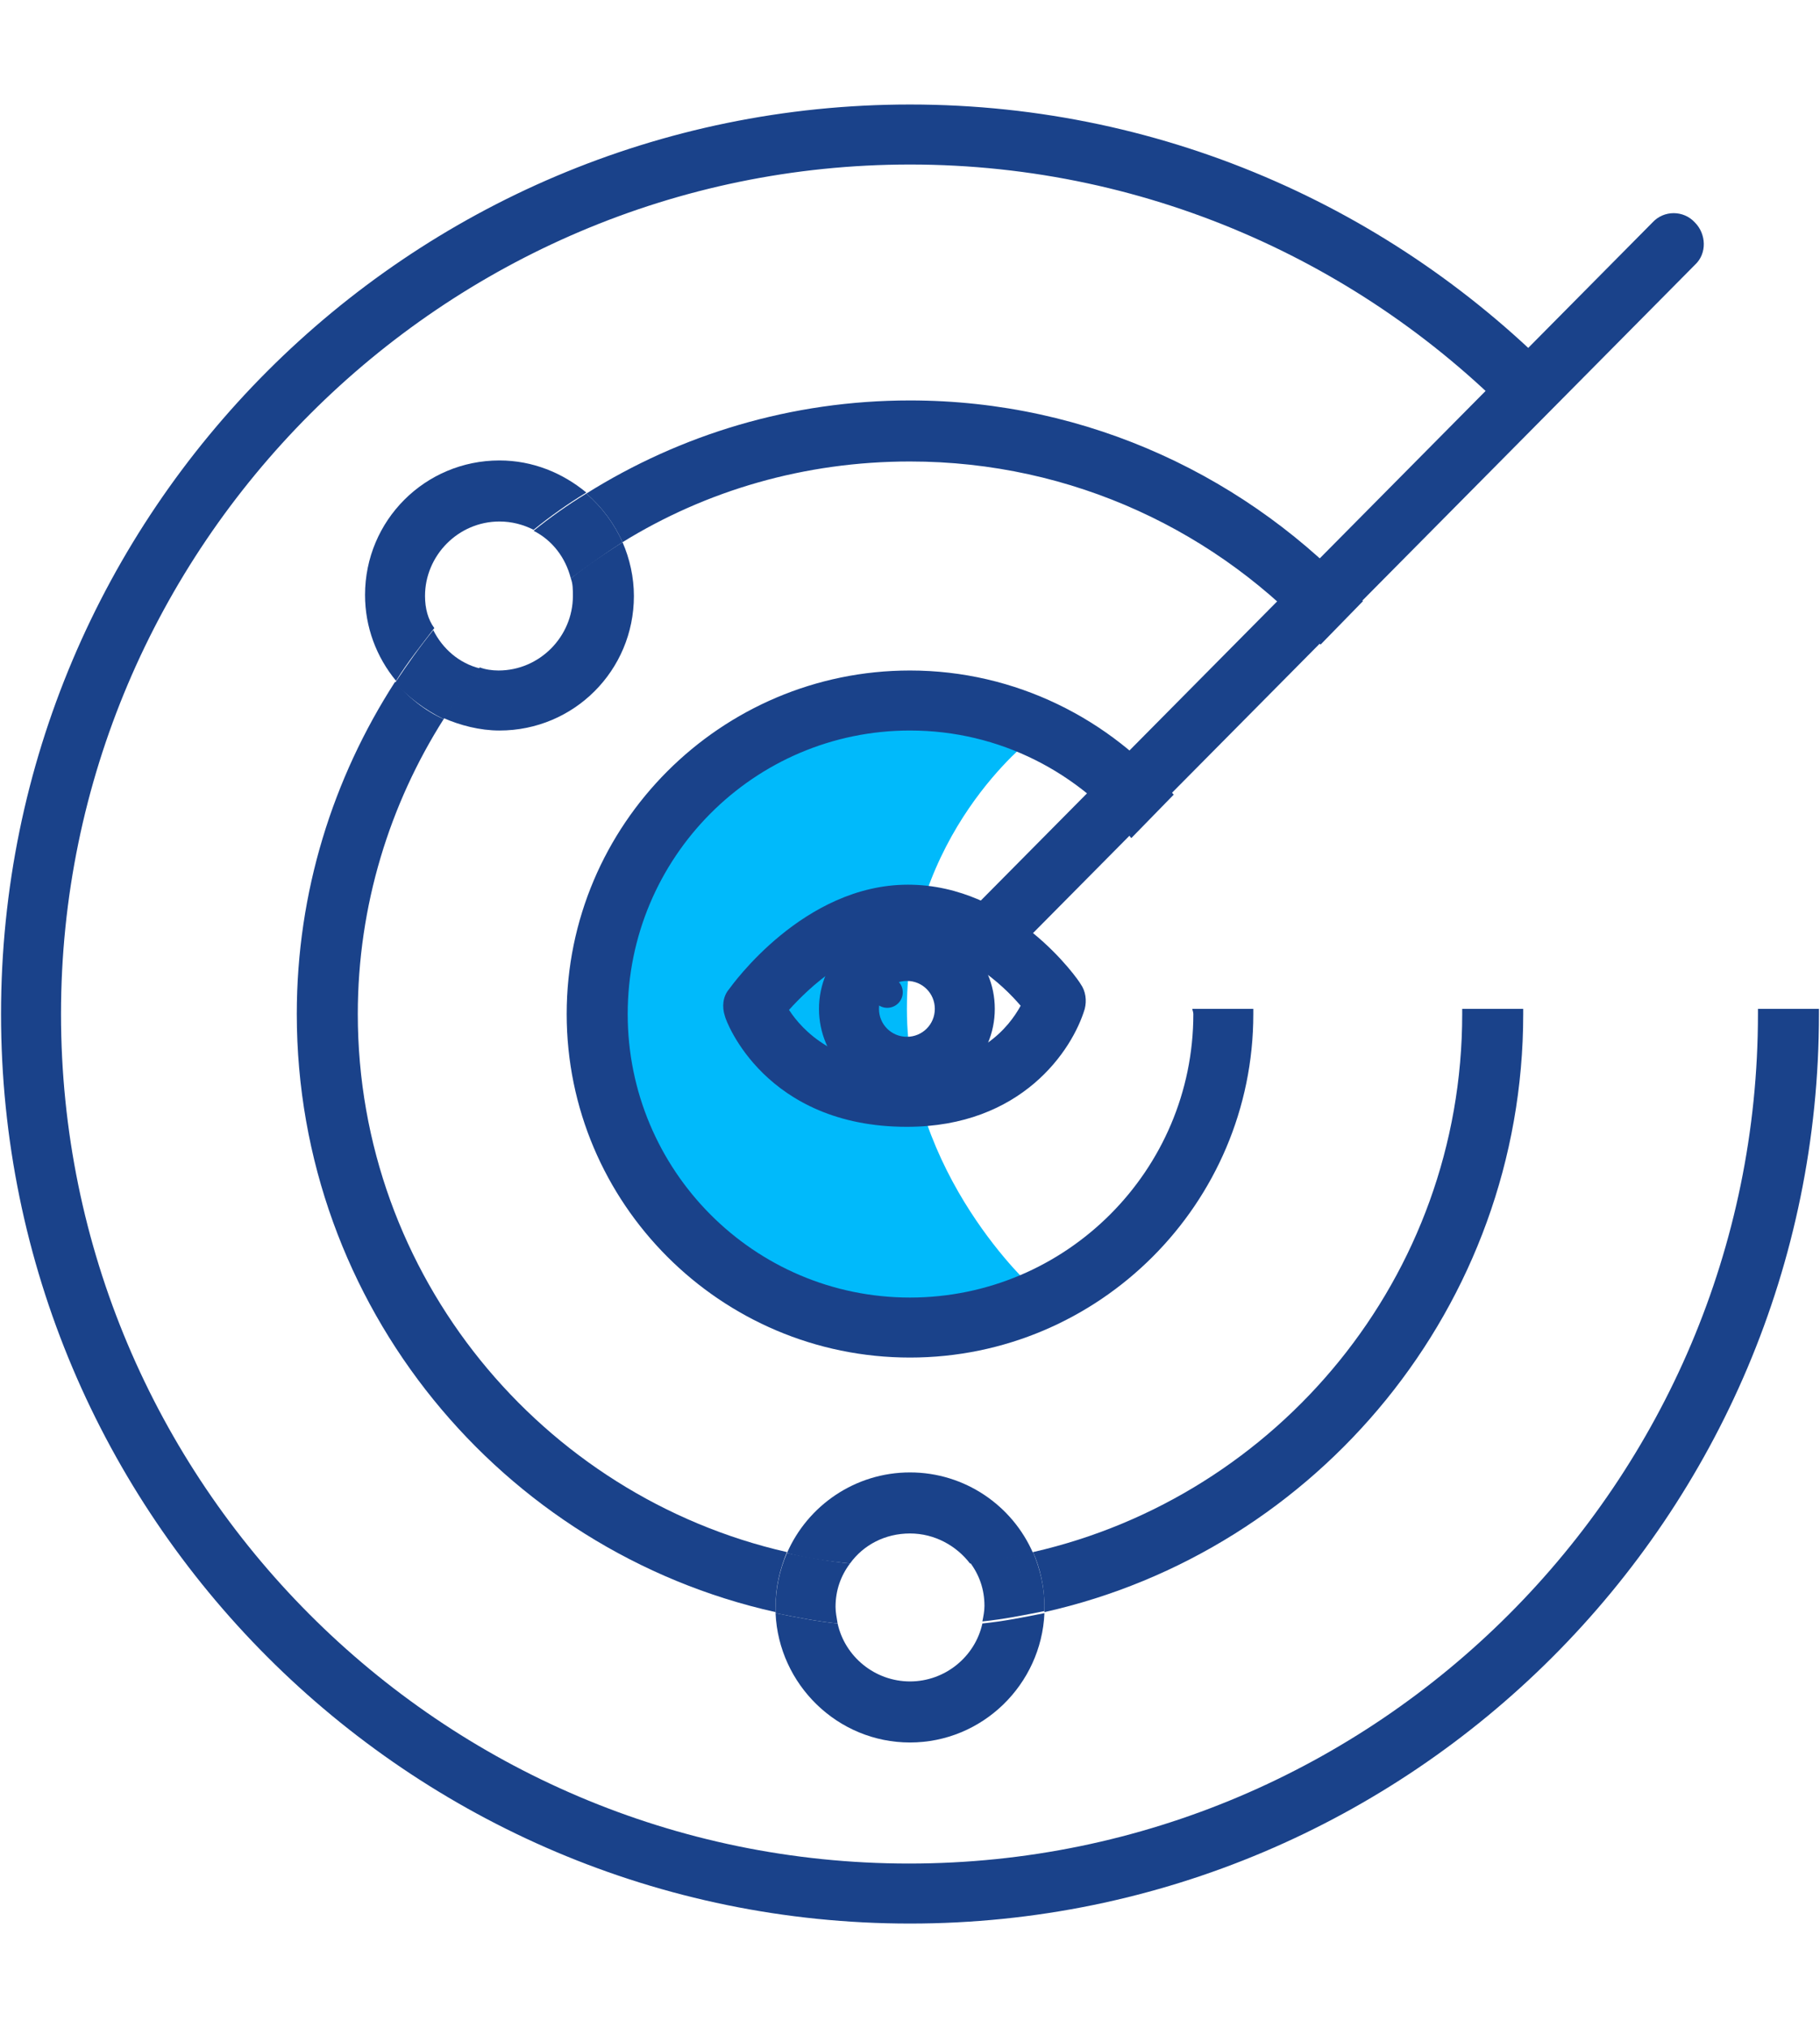<?xml version="1.0" encoding="utf-8"?>
<!-- Generator: Adobe Illustrator 21.0.0, SVG Export Plug-In . SVG Version: 6.00 Build 0)  -->
<svg version="1.1" id="Capa_1" xmlns="http://www.w3.org/2000/svg" xmlns:xlink="http://www.w3.org/1999/xlink" x="0px" y="0px"
	 viewBox="0 0 176 196" style="enable-background:new 0 0 176 196;" xml:space="preserve">
<style type="text/css">
	.st0{fill:#00BAFB;}
	.st1{fill:#1A428A;}
</style>
<g>
	<path class="st0" d="M87.7,97.5c0,16.1,12.2,27,12.2,27c-4.4,2.7-6.1,2.5-11.7,2.5c-15.8,0-28.7-12.8-28.7-28.7
		s12.8-28.7,28.7-28.7c5.9,0,6.9-1.3,11.5,1.8C99.7,71.5,87.7,80.5,87.7,97.5z"/>
	<g>
		<g>
			<path class="st1" d="M87.7,108.9c-13.7,0-17.5-10.2-17.6-10.7c-0.3-0.9-0.2-1.9,0.4-2.6c0.3-0.4,7.2-10.1,17.3-10.1
				c10.1,0,16.5,9.2,16.7,9.6c0.5,0.7,0.6,1.6,0.4,2.4C103.7,101.5,98.8,108.9,87.7,108.9z M76.3,97.6c1.3,2,4.5,5.4,11.4,5.4
				c7,0,9.9-3.8,11-5.8c-1.7-2-5.8-5.9-11-5.9C82.5,91.3,78.2,95.5,76.3,97.6z M72.8,97.3L72.8,97.3L72.8,97.3z"/>
		</g>
		<g>
			<path class="st1" d="M87.7,106c-4.7,0-8.5-3.8-8.5-8.5s3.8-8.5,8.5-8.5c4.7,0,8.5,3.8,8.5,8.5S92.4,106,87.7,106z M87.7,94.8
				c-1.5,0-2.7,1.2-2.7,2.7c0,1.5,1.2,2.7,2.7,2.7c1.5,0,2.7-1.2,2.7-2.7C90.4,96,89.2,94.8,87.7,94.8z"/>
		</g>
		<g>
			<circle class="st1" cx="85.8" cy="95.9" r="1.5"/>
		</g>
	</g>
	<g>
		<path class="st1" d="M94.8,94.1c-0.7,0-1.5-0.3-2.1-0.8c-1.1-1.1-1.2-3,0-4.1l67.1-67.7c1.1-1.2,3-1.2,4.1,0c1.1,1.1,1.2,3,0,4.1
			L96.9,93.2C96.3,93.8,95.6,94.1,94.8,94.1z"/>
	</g>
	<g>
		<path class="st1" d="M170,97.5c0,0.2,0,0.4,0,0.5c0,45.2-36.8,82.1-82.1,82.1S5.9,143.2,5.9,98S42.8,15.9,88,15.9
			c23.5,0,44.8,10,59.7,25.9l4.1-4.2c-16-16.9-38.7-27.5-63.8-27.5C39.5,10.1,0.1,49.5,0.1,98s39.4,87.9,87.9,87.9
			s87.9-39.4,87.9-87.9c0-0.2,0-0.4,0-0.5H170z"/>
		<path class="st1" d="M115.4,98c0,15.1-12.3,27.4-27.4,27.4S60.7,113.1,60.7,98S72.9,70.6,88,70.6c8.7,0,16.4,4.1,21.4,10.4
			l4.1-4.2c-6.1-7.3-15.3-12-25.5-12c-18.3,0-33.2,14.9-33.2,33.2s14.9,33.2,33.2,33.2s33.2-14.9,33.2-33.2c0-0.2,0-0.4,0-0.5h-5.9
			C115.3,97.6,115.4,97.8,115.4,98z"/>
		<path class="st1" d="M141.4,98c0,25.4-17.8,46.6-41.5,52c0.7,1.6,1.1,3.4,1.1,5.3c0,0.2,0,0.3,0,0.5c26.4-5.9,46.3-29.6,46.3-57.8
			c0-0.2,0-0.4,0-0.5h-5.9C141.4,97.6,141.4,97.8,141.4,98z"/>
		<path class="st1" d="M88,38.7c-11.5,0-22.2,3.3-31.3,9c1.5,1.3,2.7,2.9,3.5,4.7c8.1-5,17.6-7.8,27.8-7.8
			c15.7,0,29.9,6.8,39.7,17.7l4.1-4.2C120.9,46.2,105.3,38.7,88,38.7z"/>
		<path class="st1" d="M76.1,150c-23.7-5.4-41.5-26.7-41.5-52c0-10.5,3.1-20.3,8.3-28.5c-1.8-0.8-3.4-2.1-4.7-3.6
			c-6,9.3-9.5,20.3-9.5,32.1c0,28.2,19.8,51.9,46.3,57.8c0-0.2,0-0.3,0-0.5C75,153.4,75.4,151.7,76.1,150z"/>
		<path class="st1" d="M88,162.5c-3.4,0-6.3-2.4-7-5.6c-2-0.2-4-0.6-6-1c0.3,6.9,6,12.5,13,12.5s12.7-5.6,13-12.5c-2,0.4-4,0.8-6,1
			C94.3,160.1,91.4,162.5,88,162.5z"/>
		<path class="st1" d="M88,142.3c-5.3,0-9.9,3.2-11.9,7.8c2,0.5,4,0.8,6.1,1c1.3-1.8,3.4-2.9,5.8-2.9c2.4,0,4.5,1.2,5.8,2.9
			c2.1-0.2,4.1-0.6,6.1-1C97.9,145.5,93.3,142.3,88,142.3z"/>
		<path class="st1" d="M99.9,150c-2,0.5-4,0.8-6.1,1c0.9,1.2,1.4,2.6,1.4,4.2c0,0.5-0.1,1-0.2,1.5c2-0.2,4-0.6,6-1
			c0-0.2,0-0.3,0-0.5C101,153.4,100.6,151.7,99.9,150z"/>
		<path class="st1" d="M80.8,155.3c0-1.6,0.5-3,1.4-4.2c-2.1-0.2-4.1-0.6-6.1-1c-0.7,1.6-1.1,3.4-1.1,5.3c0,0.2,0,0.3,0,0.5
			c2,0.4,4,0.8,6,1C80.9,156.3,80.8,155.8,80.8,155.3z"/>
		<path class="st1" d="M41.1,57.6c0-3.9,3.2-7.2,7.2-7.2c1.2,0,2.3,0.3,3.3,0.8c1.6-1.3,3.3-2.5,5.1-3.6c-2.3-1.9-5.2-3.1-8.4-3.1
			c-7.2,0-13,5.8-13,13c0,3.1,1.1,6,3,8.3c1.1-1.8,2.4-3.4,3.7-5.1C41.4,59.9,41.1,58.8,41.1,57.6z"/>
		<path class="st1" d="M55.4,57.6c0,3.9-3.2,7.2-7.2,7.2c-0.6,0-1.3-0.1-1.8-0.3c-1.3,1.6-2.4,3.2-3.5,4.9c1.6,0.7,3.5,1.2,5.4,1.2
			c7.2,0,13-5.8,13-13c0-1.8-0.4-3.6-1.1-5.2c-1.7,1.1-3.4,2.2-5,3.5C55.4,56.4,55.4,57,55.4,57.6z"/>
		<path class="st1" d="M42.9,69.5c1.1-1.7,2.3-3.4,3.5-4.9c-2-0.5-3.6-1.9-4.5-3.7c-1.3,1.6-2.5,3.3-3.7,5.1
			C39.5,67.4,41.1,68.6,42.9,69.5z"/>
		<path class="st1" d="M55.2,55.9c1.6-1.2,3.3-2.4,5-3.5c-0.8-1.8-2-3.4-3.5-4.7c-1.8,1.1-3.5,2.3-5.1,3.6
			C53.4,52.2,54.7,53.9,55.2,55.9z"/>
	</g>
</g>
</svg>
